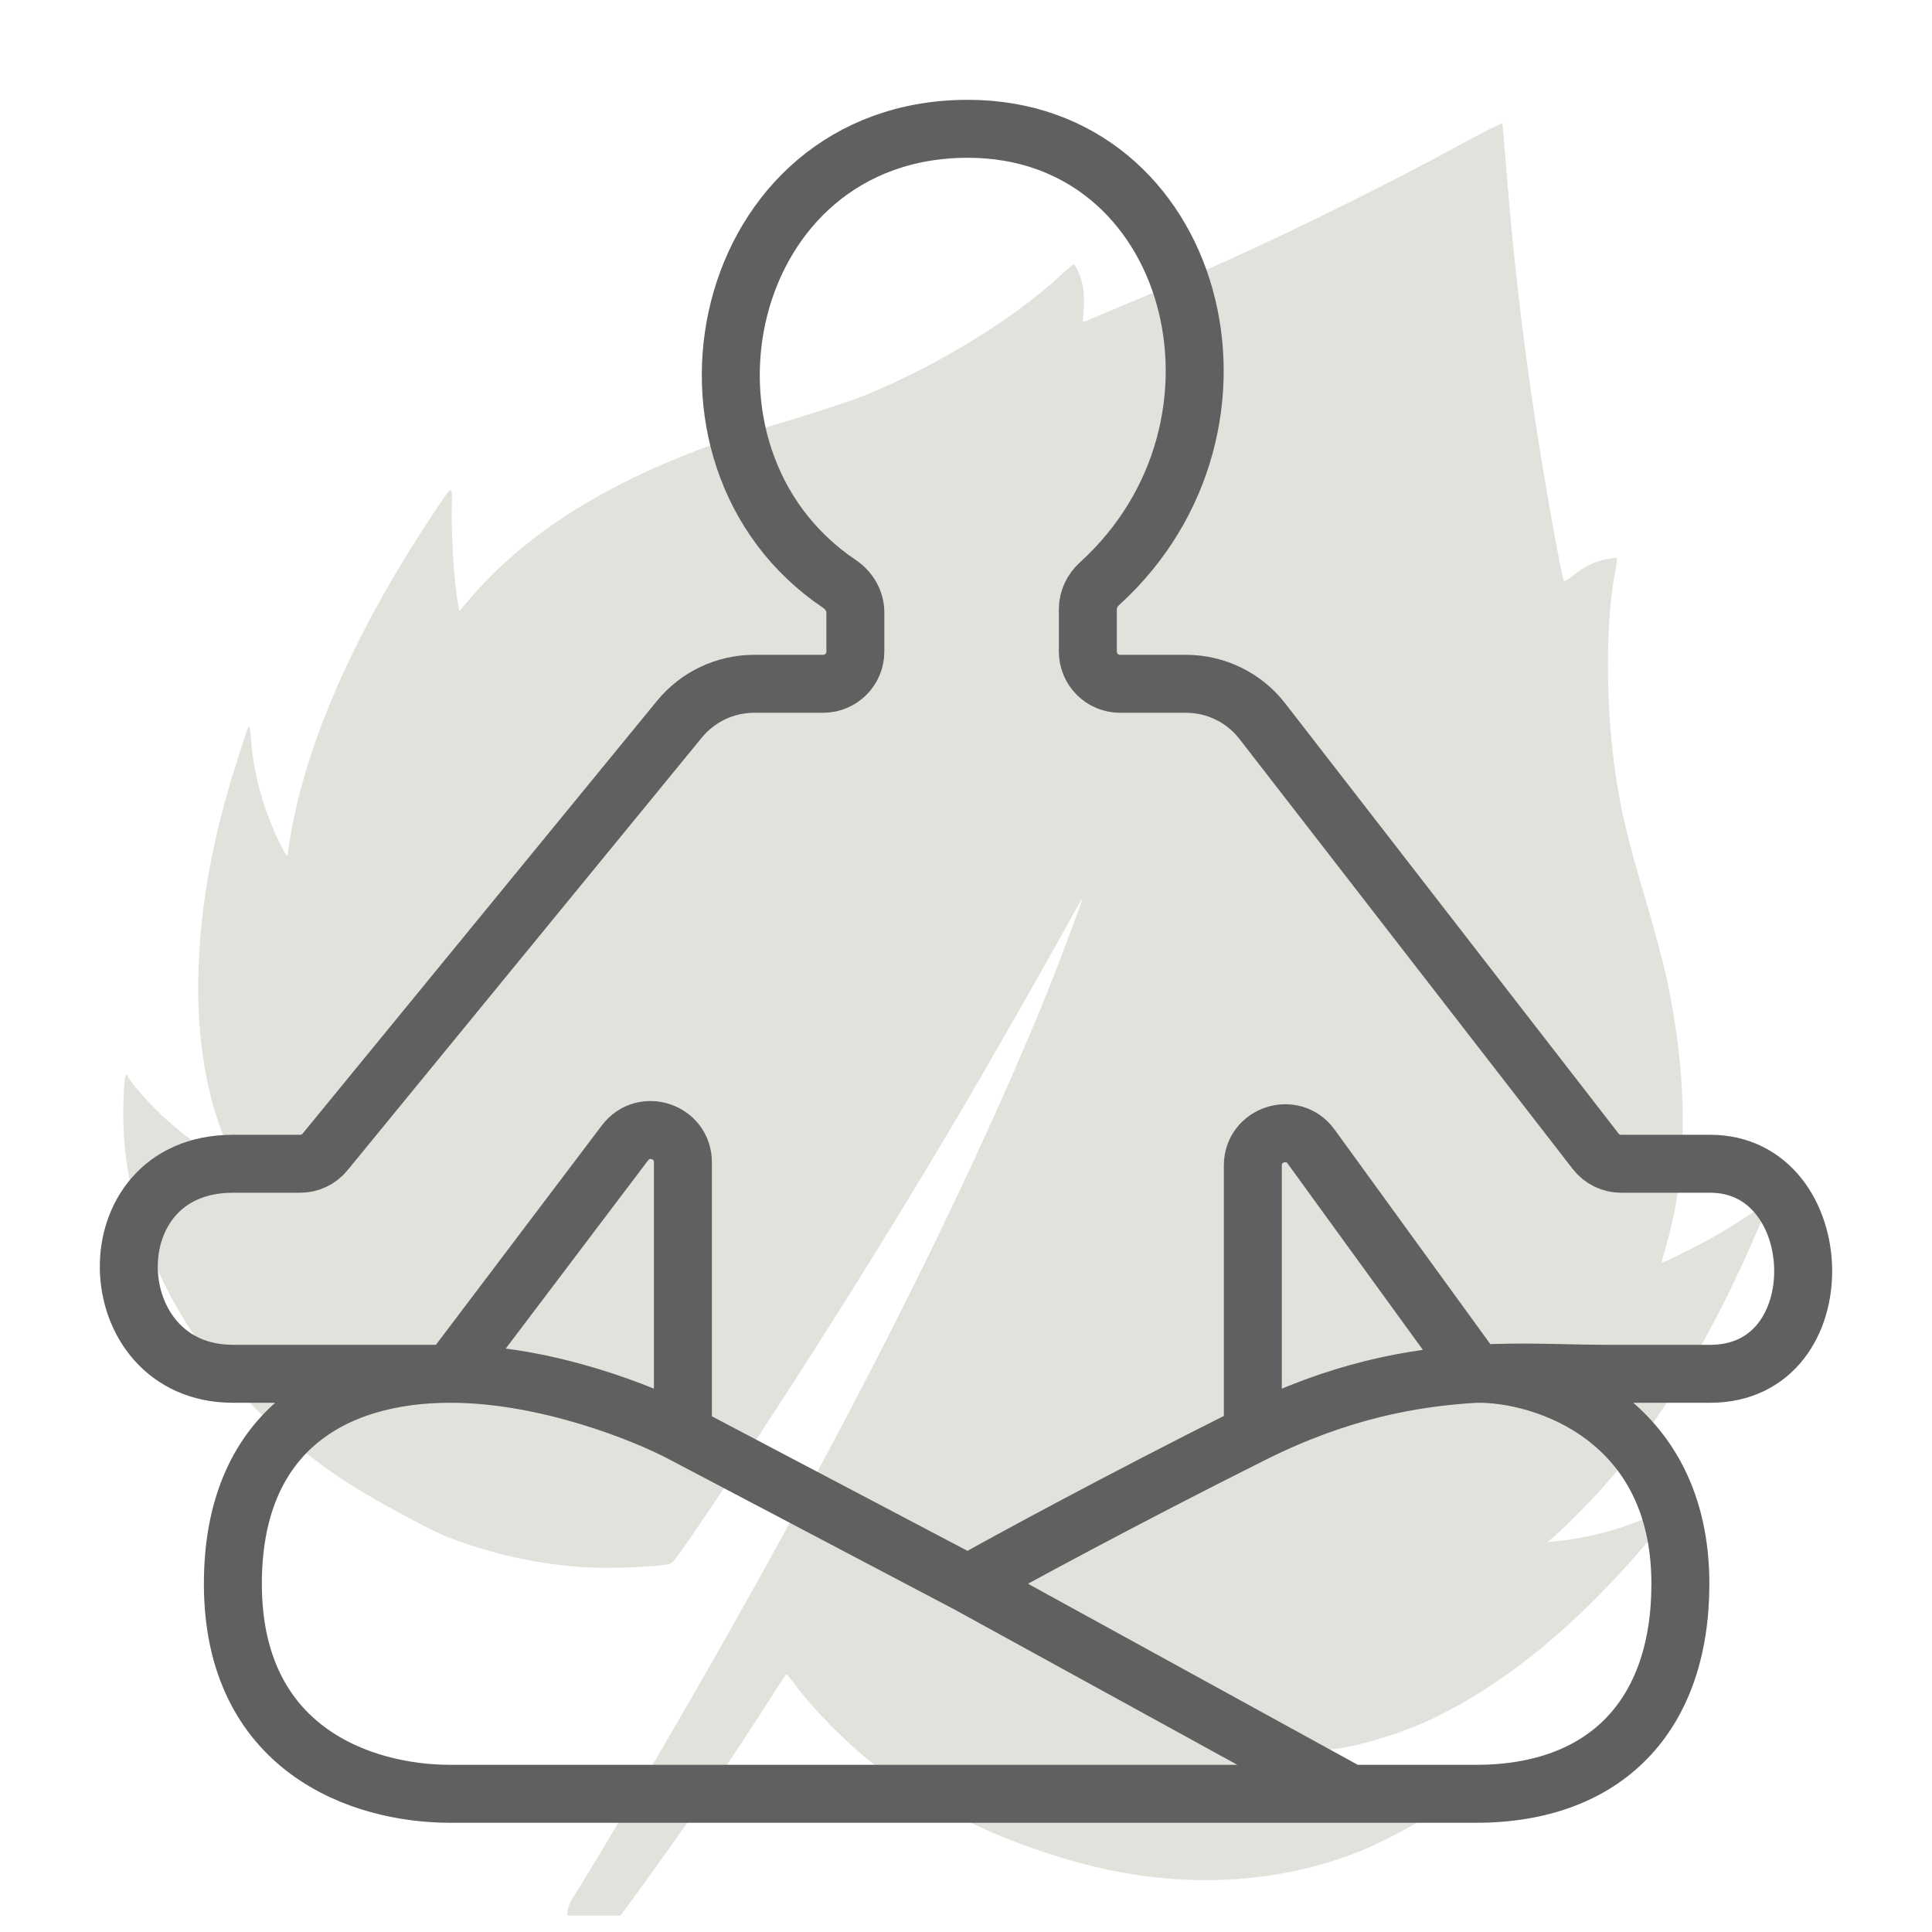 <?xml version="1.0" encoding="UTF-8"?> <svg xmlns="http://www.w3.org/2000/svg" width="30" height="30" viewBox="0 0 30 30" fill="none"><g clip-path="url(#clip0_6245_561)"><path fill-rule="evenodd" clip-rule="evenodd" d="M22.72 2.222C21.621 2.824 20.224 3.518 18.997 4.071C18.39 4.344 18.233 4.412 17.393 4.761L16.814 5.003L16.828 4.804C16.837 4.695 16.832 4.541 16.818 4.463C16.789 4.3 16.7 4.092 16.665 4.106C16.652 4.111 16.558 4.193 16.455 4.288C15.745 4.945 14.592 5.655 13.489 6.115C13.264 6.209 12.724 6.389 12.228 6.536C11.751 6.677 11.188 6.857 10.976 6.936C9.345 7.54 8.147 8.307 7.307 9.286L7.132 9.491L7.108 9.352C7.048 9.004 7.005 8.314 7.015 7.848C7.022 7.514 7.04 7.504 6.705 8.01C5.429 9.938 4.666 11.731 4.466 13.278C4.457 13.353 4.243 12.908 4.123 12.562C4.005 12.221 3.925 11.843 3.897 11.489C3.873 11.184 3.893 11.152 3.67 11.851C3.311 12.978 3.124 13.984 3.083 15.012C3.036 16.216 3.255 17.341 3.677 18.064L3.758 18.2L3.45 18.017C3.084 17.799 2.804 17.59 2.507 17.314C2.303 17.125 2.013 16.791 1.98 16.705C1.95 16.628 1.932 16.734 1.918 17.059C1.894 17.66 1.966 18.251 2.139 18.858C2.585 20.43 3.61 21.78 5.211 22.902C5.608 23.181 6.671 23.766 7 23.887C7.784 24.176 8.524 24.323 9.292 24.344C9.627 24.352 10.14 24.328 10.374 24.291C10.441 24.281 10.466 24.25 10.752 23.832C12.076 21.898 13.627 19.449 14.911 17.271C15.367 16.497 16.302 14.858 16.59 14.329C16.707 14.116 16.804 13.947 16.806 13.956C16.813 13.98 16.388 15.105 16.196 15.571C14.709 19.183 12.39 23.643 9.415 28.616C9.171 29.023 8.936 29.41 8.893 29.474C8.802 29.61 8.781 29.788 8.842 29.921C8.898 30.043 9.074 30.129 9.217 30.105C9.372 30.078 9.452 29.998 9.824 29.488C10.709 28.276 11.316 27.389 12.079 26.191C12.147 26.085 12.206 25.996 12.211 25.995C12.216 25.993 12.268 26.056 12.327 26.135C12.631 26.543 13.1 27.022 13.53 27.366C14.461 28.109 15.874 28.75 17.21 29.034C18.555 29.32 19.918 29.222 21.095 28.754C21.61 28.549 22.278 28.166 22.538 27.925L22.598 27.869L22.468 27.867C21.977 27.859 21.082 27.595 20.53 27.296L20.348 27.197L20.671 27.165C21.077 27.124 21.77 26.914 22.239 26.69C23.258 26.201 24.241 25.432 25.214 24.363C25.555 23.989 26.044 23.4 26.062 23.342C26.068 23.323 25.999 23.349 25.908 23.401C25.413 23.682 24.732 23.885 24.106 23.938C24.022 23.945 24.021 23.944 24.067 23.913C24.17 23.842 24.668 23.347 24.902 23.082C25.782 22.085 26.608 20.706 27.297 19.084C27.378 18.892 27.456 18.714 27.471 18.688C27.485 18.662 27.361 18.73 27.197 18.84C26.823 19.088 26.559 19.243 26.237 19.403C25.848 19.597 25.807 19.616 25.803 19.603C25.801 19.596 25.835 19.468 25.878 19.319C26.213 18.163 26.213 16.755 25.88 15.19C25.829 14.955 25.676 14.384 25.538 13.922C25.264 13.002 25.151 12.512 25.068 11.893C24.929 10.848 24.935 9.614 25.083 8.862C25.104 8.758 25.114 8.669 25.105 8.664C25.097 8.659 25.021 8.669 24.936 8.685C24.764 8.717 24.599 8.799 24.422 8.941C24.356 8.994 24.295 9.028 24.285 9.018C24.262 8.994 24.104 8.156 23.961 7.292C23.699 5.714 23.52 4.256 23.392 2.651C23.361 2.261 23.332 1.93 23.329 1.917C23.325 1.903 23.052 2.04 22.72 2.222Z" fill="#313F1A" fill-opacity="0.15"></path><path d="M19.454 22.264C17.405 23.289 15.65 24.244 15.029 24.593M19.454 22.264V18.097C19.454 17.613 20.075 17.412 20.359 17.804L22.92 21.332M19.454 22.264C20.785 21.598 21.926 21.389 22.92 21.332M15.029 24.593L10.604 22.264M15.029 24.593L20.968 27.854M10.604 22.264C10.021 21.953 8.484 21.332 6.993 21.332M10.604 22.264V18.048C10.604 17.568 9.994 17.364 9.705 17.746L6.993 21.332M6.993 21.332C5.503 21.332 4.121 21.332 3.616 21.332C1.52 21.332 1.403 18.071 3.616 18.071C4.018 18.071 4.403 18.071 4.66 18.071C4.81 18.071 4.952 18.004 5.047 17.888L10.55 11.168C10.835 10.82 11.261 10.618 11.71 10.618H12.782C13.058 10.618 13.282 10.394 13.282 10.118V9.511C13.282 9.331 13.184 9.167 13.035 9.067C10.078 7.08 11.173 2 15.029 2C18.564 2 19.788 6.599 17.072 9.065C16.961 9.166 16.892 9.307 16.892 9.457V10.118C16.892 10.394 17.116 10.618 17.392 10.618H18.416C18.88 10.618 19.318 10.832 19.602 11.199L24.778 17.878C24.873 18 25.019 18.071 25.173 18.071C25.641 18.071 26.061 18.071 26.558 18.071C28.422 18.071 28.538 21.332 26.558 21.332C25.976 21.332 25.52 21.332 24.928 21.332C24.329 21.332 23.666 21.289 22.92 21.332M6.993 21.332C5.13 21.332 3.616 22.264 3.616 24.593C3.616 27.155 5.596 27.854 6.993 27.854H20.968M22.92 21.332C23.996 21.316 26.093 22.031 26.093 24.593C26.093 26.643 24.928 27.854 22.92 27.854H20.968" stroke="#606060" stroke-width="0.9" stroke-linecap="round" stroke-linejoin="round"></path></g><defs><clipPath id="clip0_6245_561"><rect width="30" height="29.746" fill="white"></rect></clipPath></defs></svg> 